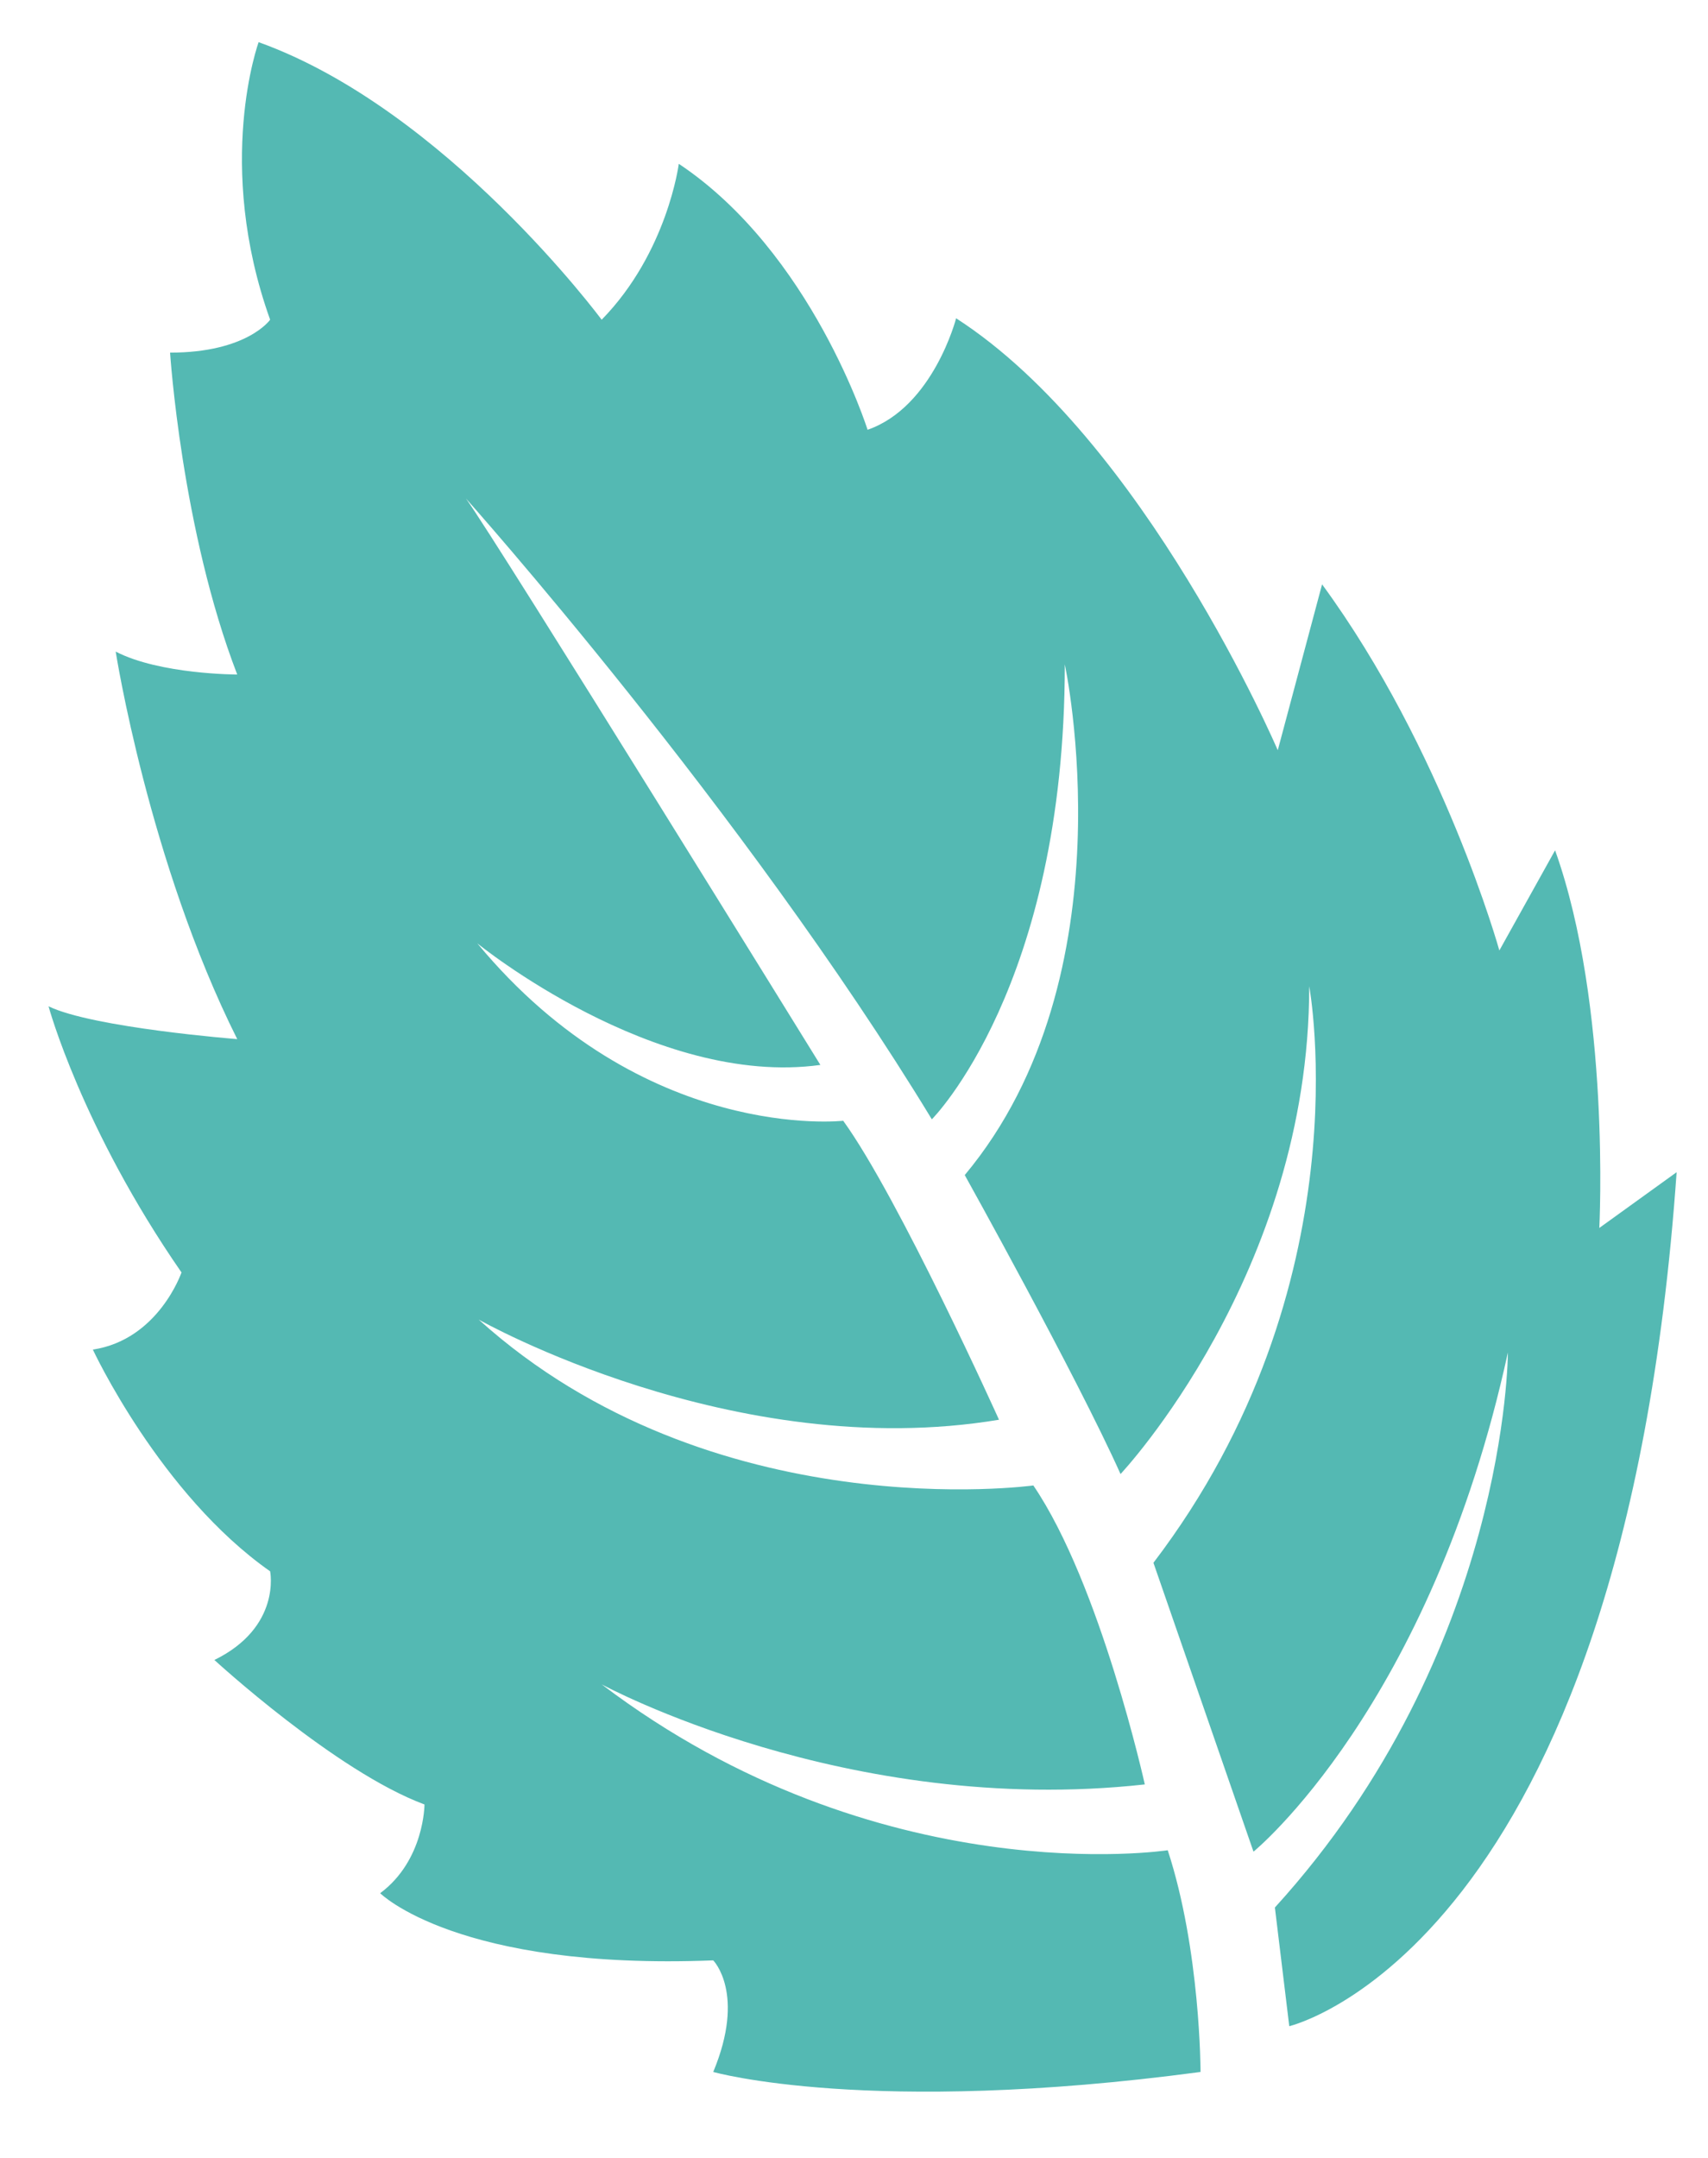 <svg width="19" height="24" fill="none" xmlns="http://www.w3.org/2000/svg"><path d="M14.341 22.535s3.705-.859 4.31-9.498l-.86.62s.128-2.465-.492-4.2l-.62 1.114s-.62-2.227-1.972-4.072l-.493 1.845s-1.479-3.452-3.578-4.804c0 0-.254.986-.985 1.24 0 0-.62-1.972-2.1-2.958 0 0-.126.986-.858 1.734 0 0-1.733-2.339-3.816-3.087 0 0-.493 1.353.128 3.087 0 0-.255.366-1.113.366 0 0 .127 1.972.747 3.58 0 0-.859 0-1.352-.255 0 0 .366 2.338 1.352 4.31 0 0-1.606-.126-2.099-.365 0 0 .366 1.352 1.479 2.96 0 0-.255.747-.986.858 0 0 .747 1.607 1.972 2.466 0 0 .127.62-.62.986 0 0 1.35 1.241 2.337 1.607 0 0 0 .62-.493.987 0 0 .858.859 3.705.747 0 0 .365.366 0 1.241 0 0 1.733.493 5.421 0 0 0 0-1.352-.365-2.466 0 0-3.212.494-6.297-1.845 0 0 2.72 1.48 6.042 1.113 0 0-.493-2.227-1.24-3.325 0 0-3.577.494-6.17-1.845 0 0 2.831 1.607 5.788 1.114 0 0-1.112-2.466-1.733-3.325 0 0-2.226.254-4.07-1.973 0 0 1.972 1.607 3.816 1.352 0 0-3.577-5.79-3.943-6.3 0 0 3.084 3.453 5.183 6.905 0 0 1.479-1.48 1.479-5.06 0 0 .747 3.453-1.113 5.68 0 0 1.24 2.227 1.733 3.325 0 0 2.099-2.227 2.099-5.425 0 0 .62 3.325-1.733 6.412l1.113 3.213s1.971-1.607 2.83-5.552c0 0 0 3.325-2.592 6.173l.16 1.32z" fill="#54B9B3"/></svg>